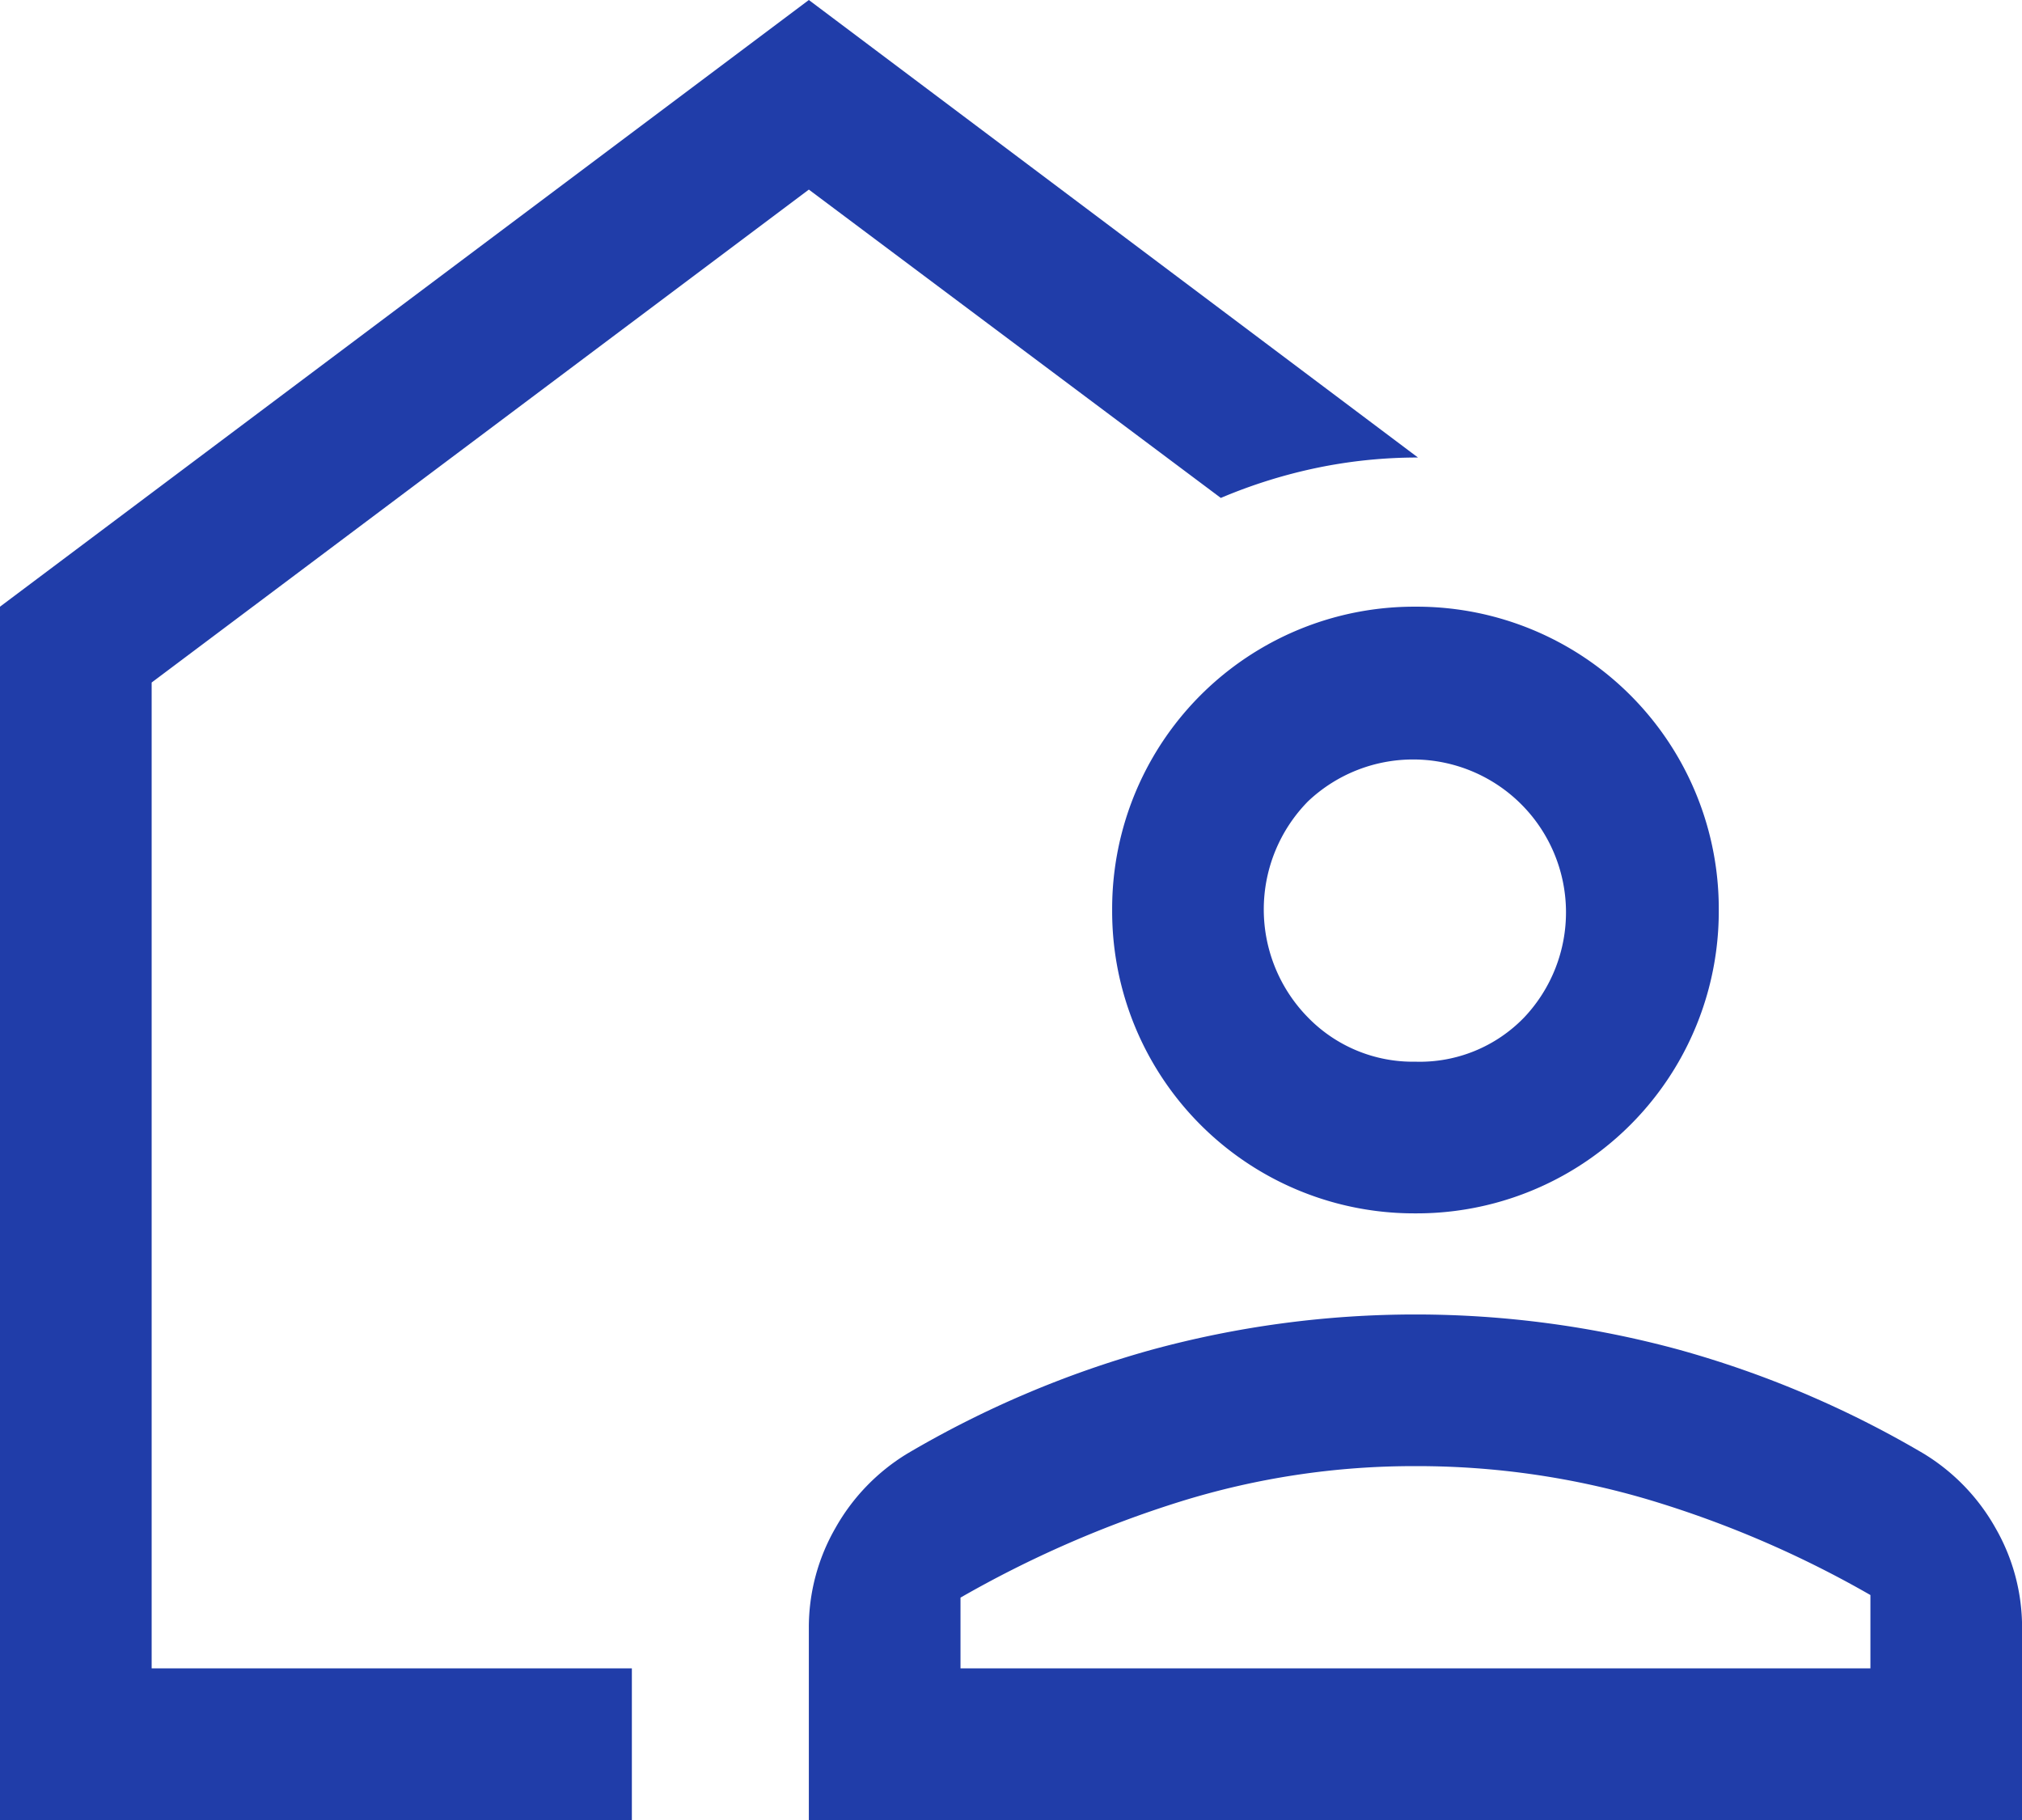 <svg xmlns="http://www.w3.org/2000/svg" width="26.666" height="24" viewBox="0 0 26.666 24">
  <defs>
    <style>
      .cls-1 {
        fill: #203da9;
      }
    </style>
  </defs>
  <path id="i_1_-_Flexible_Work_Options_Icon" data-name="i 1 - Flexible Work Options Icon" class="cls-1" d="M0,24V8L10.667,0,18.7,6.033a6.55,6.55,0,0,0-1.317.133,6.81,6.81,0,0,0-1.283.4L10.667,2.5,2,9V22H8.333v2Zm10.667,0V21.467a2.626,2.626,0,0,1,.35-1.317,2.688,2.688,0,0,1,.95-.983A13.416,13.416,0,0,1,15.183,17.8a13.234,13.234,0,0,1,6.967,0,13.416,13.416,0,0,1,3.217,1.367,2.688,2.688,0,0,1,.95.983,2.626,2.626,0,0,1,.35,1.317V24Zm2-2h12v-.967a13.857,13.857,0,0,0-2.9-1.25,10.73,10.73,0,0,0-3.1-.45,10.368,10.368,0,0,0-3.1.467,14.548,14.548,0,0,0-2.9,1.267Zm6-6a3.983,3.983,0,0,1-4-4,3.983,3.983,0,0,1,4-4,3.983,3.983,0,0,1,4,4,3.983,3.983,0,0,1-4,4m0-2a1.914,1.914,0,0,0,1.433-.583,2.016,2.016,0,0,0-2.85-2.85,2.032,2.032,0,0,0,0,2.85A1.93,1.93,0,0,0,18.667,14"/>
</svg>
